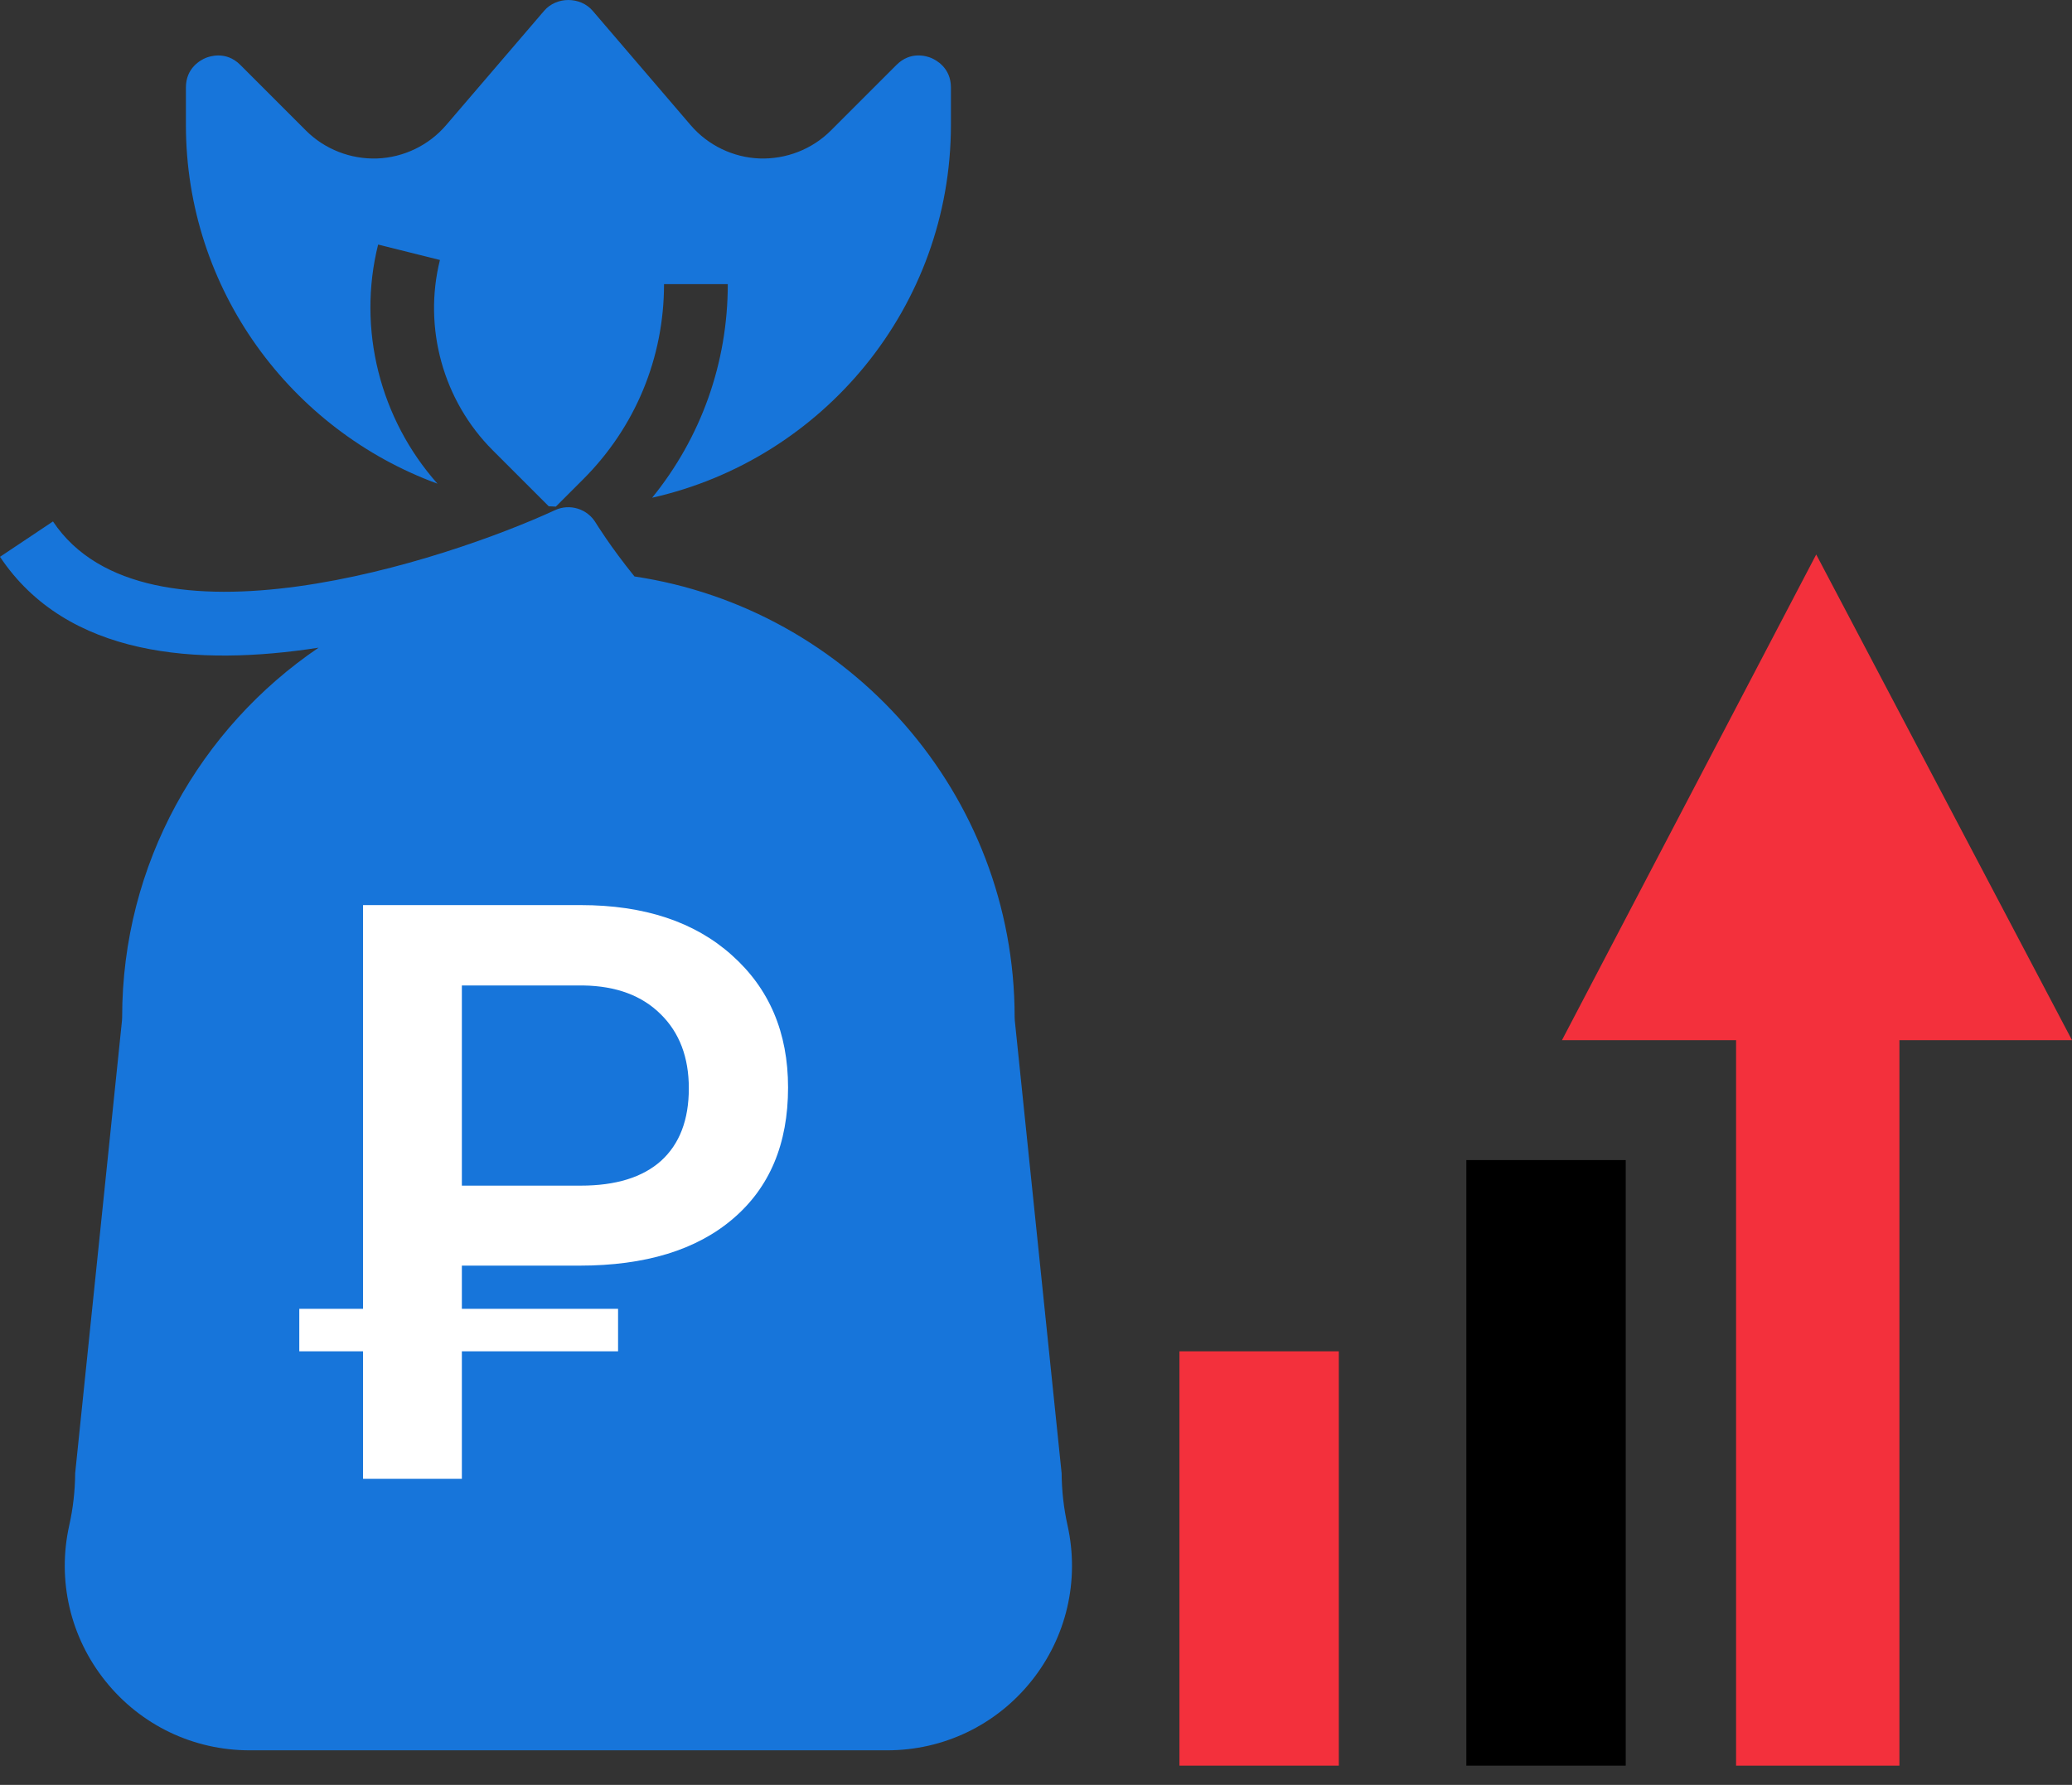 <?xml version="1.0" encoding="UTF-8"?> <svg xmlns="http://www.w3.org/2000/svg" width="65" height="56" viewBox="0 0 65 56" fill="none"><rect x="0" y="0" width="65" height="56" fill="#333333" stroke="none"/> <path d="M46 36.397L46 55.397L51 55.397L51 36.397L46 36.397Z" fill="black"></path> <path d="M37 42.397L37 55.397L42 55.397L42 42.397L37 42.397Z" fill="#F3303C"></path> <path d="M65 32.635L56.976 17.397L49 32.635H54.462V55.397H59.586V32.635H65Z" fill="#F3303C"></path> <path d="M13.723 15.175C11.921 13.146 11.2 10.322 11.862 7.673L13.801 8.157C13.27 10.286 13.903 12.572 15.453 14.123L17.214 15.884C17.288 15.888 17.362 15.893 17.437 15.895L18.296 15.036C19.931 13.401 20.831 11.227 20.831 8.915H22.831C22.831 11.385 21.994 13.725 20.458 15.616C25.814 14.414 29.831 9.629 29.831 3.915V2.743C29.831 2.123 29.358 1.88 29.214 1.819C29.068 1.758 28.563 1.597 28.124 2.036L26.065 4.095C25.475 4.685 24.662 5 23.828 4.972C22.996 4.94 22.208 4.559 21.666 3.926L18.591 0.337C18.204 -0.112 17.458 -0.112 17.071 0.337L13.995 3.926C13.454 4.559 12.666 4.94 11.834 4.972C11.003 5.001 10.187 4.685 9.597 4.095L7.539 2.036C7.308 1.805 7.057 1.74 6.851 1.74C6.666 1.74 6.518 1.791 6.45 1.819C6.305 1.88 5.832 2.123 5.832 2.743V3.915C5.832 9.087 9.127 13.492 13.723 15.175Z" fill="#1775DA"></path> <path d="M9.994 20.321C6.279 22.841 3.832 27.097 3.832 31.915C3.832 31.949 3.83 31.983 3.827 32.018L2.358 46.223C2.354 46.776 2.292 47.327 2.171 47.863C1.788 49.587 2.203 51.368 3.31 52.747C4.415 54.125 6.064 54.916 7.831 54.916H27.831C29.599 54.916 31.247 54.125 32.352 52.747C33.458 51.368 33.873 49.587 33.49 47.861C33.371 47.328 33.308 46.776 33.304 46.223L31.835 32.018C31.832 31.984 31.83 31.95 31.83 31.915C31.83 24.902 26.641 19.094 19.904 18.086C19.149 17.153 18.698 16.418 18.687 16.399C18.423 15.962 17.872 15.792 17.411 16.006C14.011 17.576 4.553 20.695 1.662 16.36L0 17.47C2.104 20.625 6.207 20.91 9.994 20.321Z" fill="#1775DA"></path> <path d="M14.489 39.709V46.397H11.389V28.397H18.215C20.208 28.397 21.789 28.92 22.957 29.967C24.134 31.014 24.722 32.398 24.722 34.121C24.722 35.885 24.146 37.257 22.994 38.238C21.85 39.218 20.245 39.709 18.178 39.709H14.489ZM14.489 37.199H18.215C19.318 37.199 20.159 36.94 20.739 36.42C21.319 35.893 21.609 35.135 21.609 34.146C21.609 33.173 21.315 32.398 20.727 31.821C20.139 31.236 19.33 30.935 18.3 30.919H14.489V37.199Z" fill="white"></path> <rect x="9.389" y="41.064" width="10" height="1.333" fill="white"></rect> </svg> 